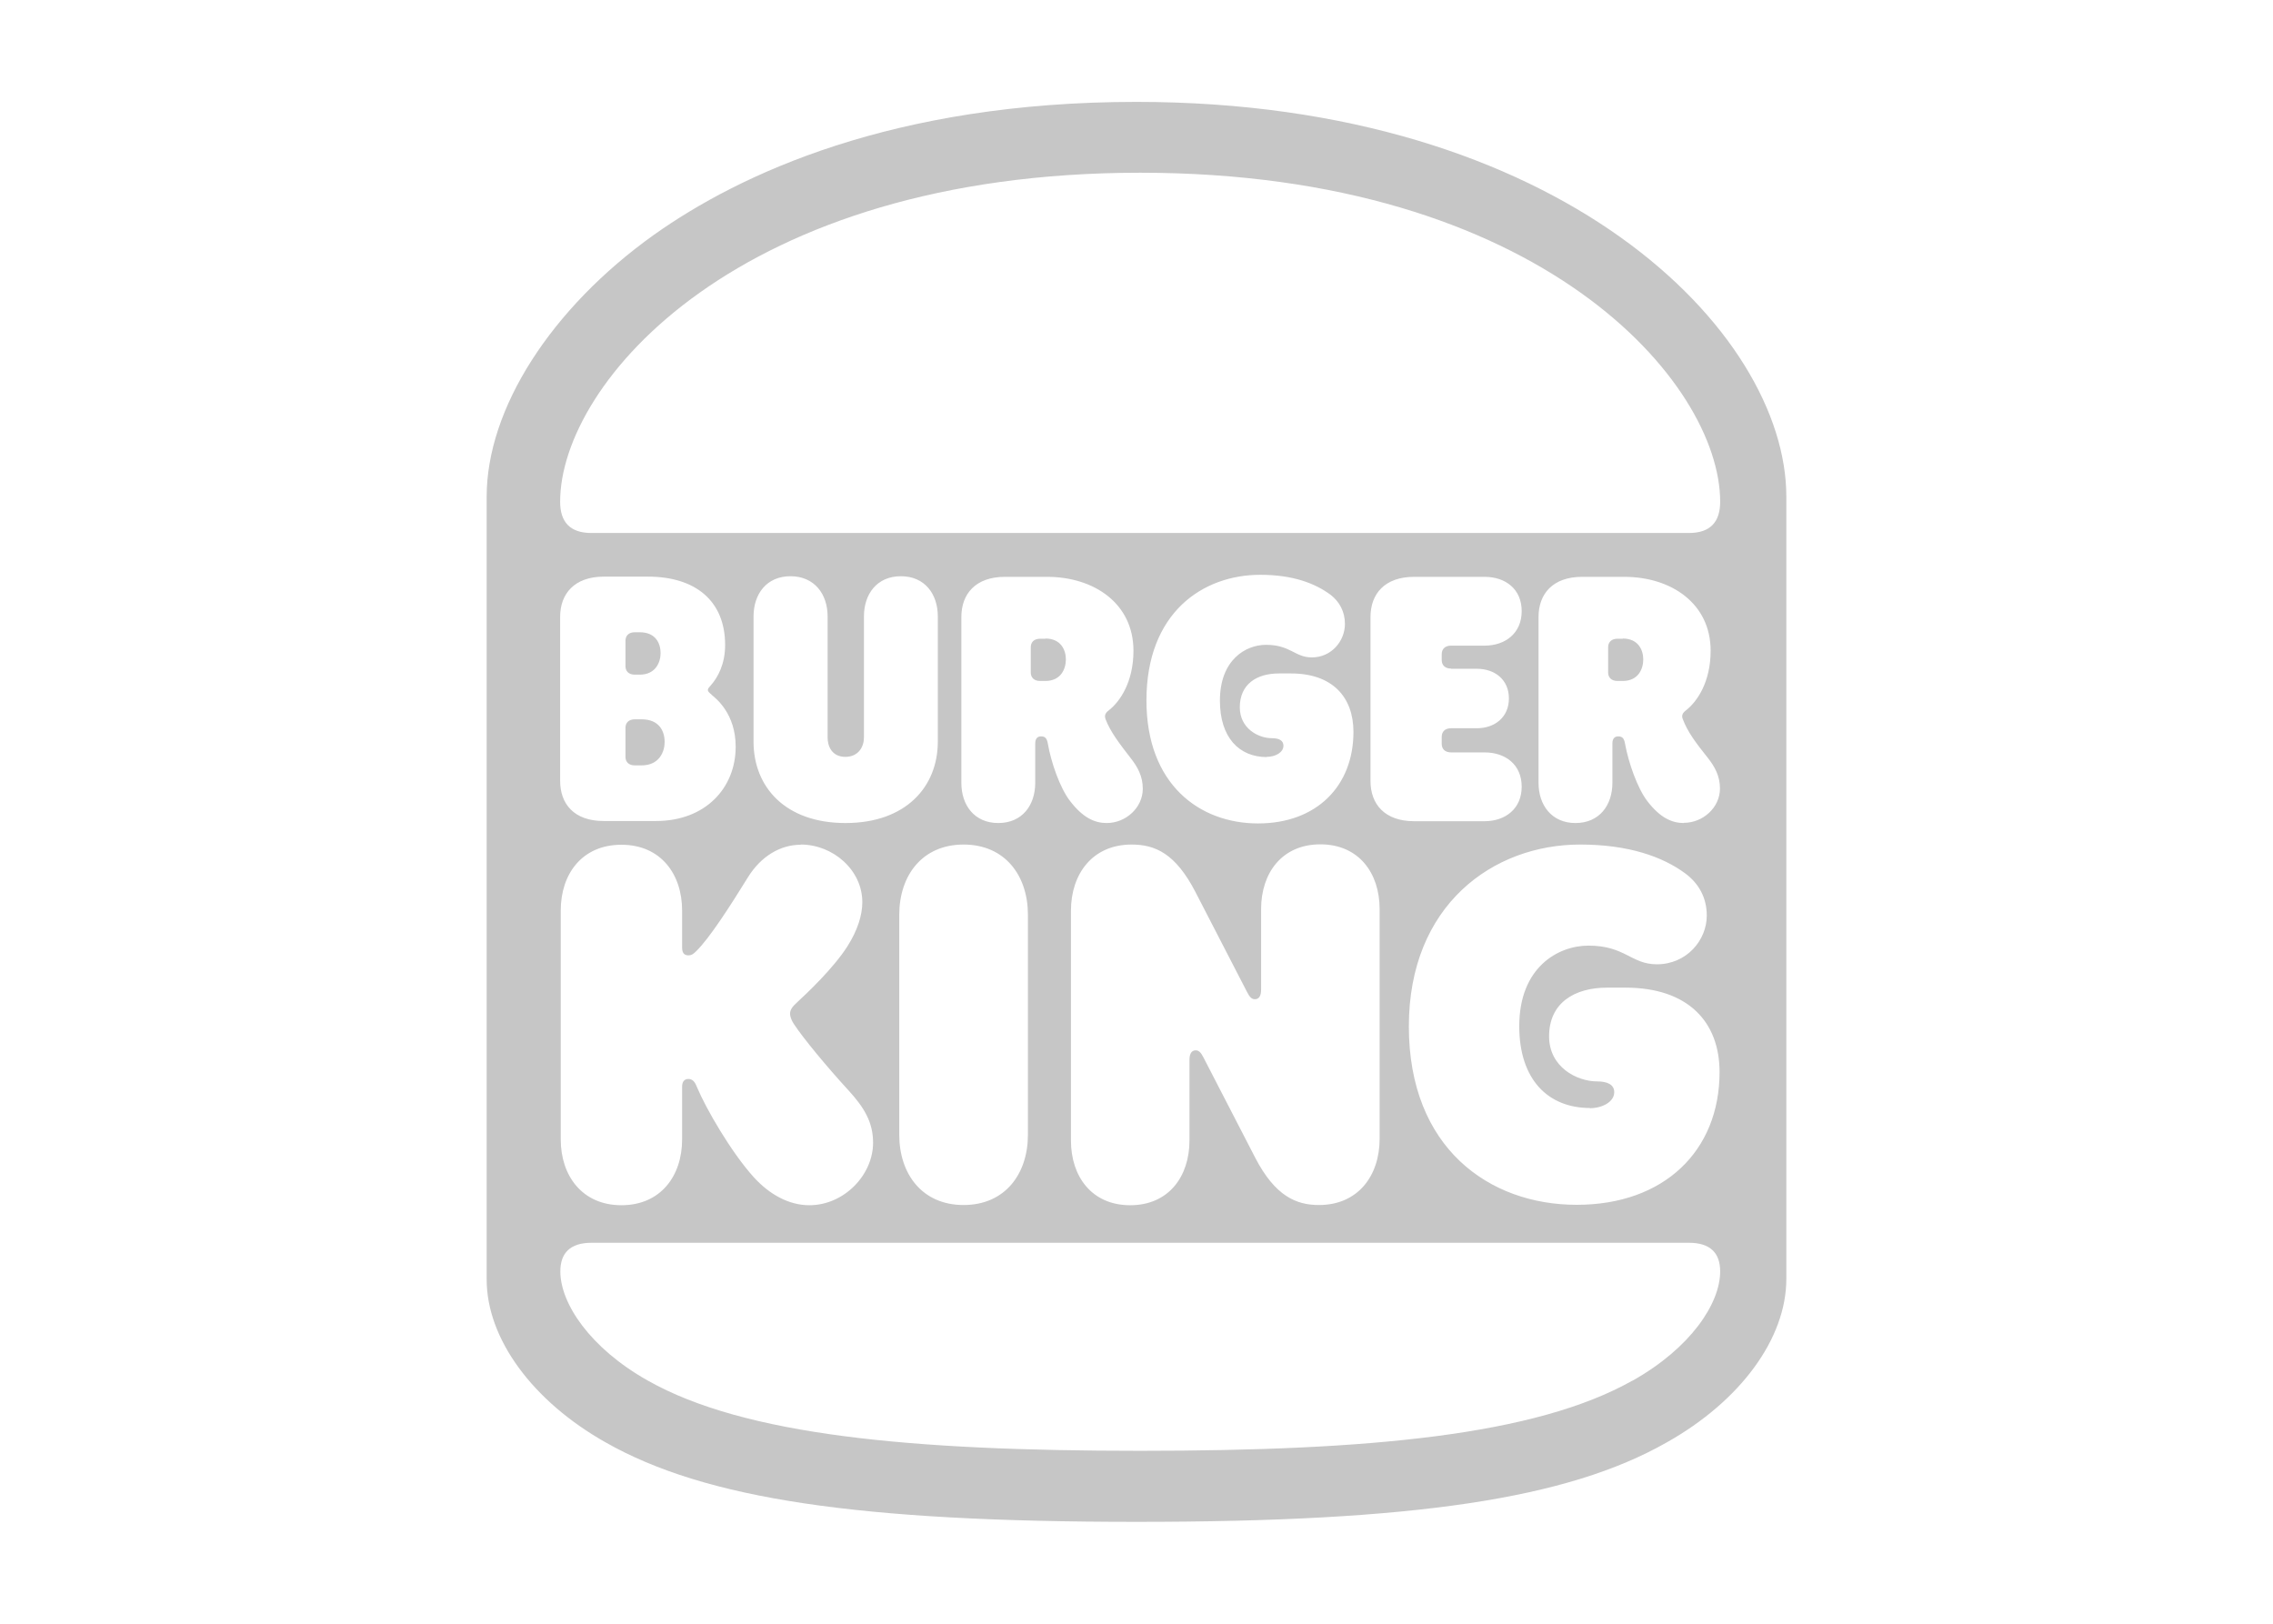 <?xml version="1.0" encoding="UTF-8"?>
<svg id="Ebene_1" data-name="Ebene 1" xmlns="http://www.w3.org/2000/svg" viewBox="0 0 112 80">
  <defs>
    <style>
      .cls-1 {
        fill: #c6c6c6;
        stroke-width: 0px;
      }
    </style>
  </defs>
  <path class="cls-1" d="M51.51,31.47h-.26c-.31,0-.46.18-.46.42v1.24c0,.24.15.42.46.42h.26c.77,0,1.01-.6,1.01-1.06s-.24-1.03-1.01-1.03Z"/>
  <path class="cls-1" d="M31.61,35.44h-.33c-.31,0-.46.18-.46.42v1.43c0,.24.15.42.46.42h.33c.88,0,1.14-.68,1.14-1.15,0-.53-.26-1.12-1.14-1.12Z"/>
  <path class="cls-1" d="M31.28,33.24h.24c.79,0,1.03-.62,1.03-1.06,0-.48-.24-1.03-1.03-1.03h-.24c-.31,0-.46.18-.46.42v1.25c0,.24.15.42.46.42Z"/>
  <path class="cls-1" d="M56,5.02c-12.01,0-19.57,3.56-23.78,6.55-5.07,3.62-8.24,8.57-8.24,12.9v38.57c0,2.91,2.25,5.99,5.87,8.03,4.92,2.79,12.48,3.91,26.15,3.91s21.23-1.13,26.12-3.91c3.65-2.05,5.9-5.13,5.9-8.06V24.47c0-8.15-11.12-19.45-32.02-19.45ZM80.44,68.02h0c-4.77,2.69-12.95,3.46-24.26,3.46s-19.5-.77-24.26-3.46c-2.86-1.61-4.31-3.81-4.31-5.38,0-.9.48-1.41,1.54-1.41h54.07c1.06,0,1.54.51,1.54,1.41,0,1.58-1.45,3.77-4.31,5.38ZM35.06,34.23c.22.18,1.19.93,1.19,2.56,0,2.03-1.49,3.66-3.92,3.66h-2.59c-1.45,0-2.14-.84-2.14-1.98v-8.08c0-1.13.7-1.98,2.15-1.98h2.18c2.31,0,3.8,1.17,3.8,3.37,0,.93-.35,1.58-.7,1.98-.09.11-.15.15-.15.24,0,.07.09.15.18.22ZM41.65,37.29c.66,0,.92-.51.92-.95v-5.97c0-1.1.64-1.98,1.82-1.98s1.82.88,1.82,1.98v6.17c0,2.23-1.58,4.01-4.55,4.01h0c-2.97,0-4.53-1.78-4.53-4.01v-6.17c0-1.1.64-1.98,1.82-1.98s1.83.88,1.83,1.98v5.97c0,.44.22.95.88.95ZM54.47,35.42c.24.64.71,1.24,1.25,1.94.33.42.59.88.59,1.5,0,.93-.83,1.69-1.78,1.69-.59,0-1.17-.26-1.8-1.08-.5-.64-.94-1.91-1.1-2.84-.04-.22-.11-.35-.33-.35-.18,0-.29.11-.29.35v1.94c0,1.1-.64,1.98-1.82,1.98s-1.82-.88-1.82-1.98v-8.17c0-1.14.7-1.98,2.15-1.98h2.07c2.33,0,4.26,1.32,4.26,3.64,0,1.54-.66,2.51-1.23,2.95-.17.13-.2.26-.15.4ZM62.41,37.29c.44,0,.83-.22.83-.55,0-.26-.22-.37-.57-.37-.68,0-1.58-.49-1.58-1.52,0-1.15.84-1.67,1.93-1.67h.59c2.05,0,3.08,1.17,3.08,2.88,0,2.67-1.82,4.51-4.7,4.51s-5.5-1.92-5.5-6.06c0-4.32,2.77-6.19,5.61-6.19,1.61,0,2.7.42,3.47.99.42.33.7.81.7,1.43,0,.84-.66,1.65-1.63,1.65-.84,0-1.05-.62-2.26-.62-.99,0-2.27.73-2.27,2.75,0,1.81.94,2.78,2.31,2.78ZM58.9,43.94l2.55,4.94c.13.26.24.35.38.35.2,0,.31-.15.31-.48v-3.96c0-1.78,1.03-3.19,2.92-3.19h0c1.89,0,2.92,1.41,2.92,3.19v11.32c0,1.81-1.06,3.26-2.99,3.26-1.12,0-2.16-.44-3.14-2.33l-2.55-4.94c-.13-.26-.24-.35-.38-.35-.2,0-.31.15-.31.48v3.96c0,1.78-1.03,3.19-2.92,3.19s-2.92-1.41-2.92-3.19v-11.32c0-1.81,1.06-3.26,2.99-3.26,1.16,0,2.16.44,3.14,2.33ZM78.33,54.6c.62,0,1.21-.31,1.21-.79,0-.38-.35-.53-.84-.53-1.01,0-2.37-.71-2.37-2.22,0-1.65,1.25-2.4,2.86-2.4h.9c3.1,0,4.64,1.7,4.64,4.16,0,3.88-2.73,6.54-7.04,6.54s-8.27-2.8-8.27-8.79,4.16-8.96,8.44-8.96c2.39,0,4.07.6,5.19,1.43.64.48,1.05,1.17,1.05,2.07,0,1.21-.99,2.4-2.46,2.4-1.27,0-1.56-.92-3.37-.92-1.49,0-3.41,1.06-3.41,3.97,0,2.62,1.41,4.03,3.49,4.03ZM71.5,32.95h1.27c.88,0,1.58.53,1.58,1.46s-.7,1.47-1.58,1.47h-1.27c-.31,0-.46.18-.46.42v.35c0,.24.15.42.46.42h1.65c1.03,0,1.83.6,1.83,1.69s-.81,1.7-1.83,1.7h0s0,0,0,0h0s0,0,0,0h0s-3.47,0-3.47,0c-1.45,0-2.15-.84-2.15-1.98v-8.08c0-1.14.7-1.98,2.15-1.98h3.47c1.03,0,1.83.6,1.83,1.69s-.81,1.7-1.83,1.7h-1.65c-.31,0-.46.18-.46.42v.29c0,.24.15.42.46.42ZM47.48,41.61c2.05,0,3.17,1.54,3.17,3.46v10.84c0,1.92-1.12,3.46-3.17,3.46s-3.17-1.54-3.17-3.46v-10.84c0-1.92,1.12-3.46,3.17-3.46ZM39.46,41.61c1.58,0,3.03,1.25,3.03,2.84,0,.62-.22,1.37-.75,2.2-.7,1.08-1.96,2.27-2.48,2.75-.22.2-.33.35-.33.55,0,.07.02.24.18.49h0c.44.68,1.65,2.14,2.68,3.26.81.88,1.23,1.61,1.23,2.6,0,1.59-1.43,3.08-3.14,3.08-1.01,0-1.96-.53-2.73-1.37-1.14-1.26-2.37-3.41-2.79-4.41-.07-.15-.15-.44-.44-.44-.22,0-.31.16-.31.38v2.6c0,1.8-1.06,3.24-2.99,3.24s-2.99-1.45-2.99-3.24v-11.28c0-1.8,1.05-3.24,2.99-3.24s2.99,1.45,2.99,3.24v1.83c0,.24.09.38.31.38.13,0,.22-.04.38-.2.66-.64,1.69-2.25,2.55-3.64.64-1.04,1.6-1.61,2.6-1.61ZM82.97,40.55c-.59,0-1.17-.26-1.8-1.08-.49-.64-.93-1.9-1.1-2.84-.04-.22-.11-.35-.33-.35-.18,0-.29.11-.29.35v1.94c0,1.1-.64,1.98-1.82,1.98h0c-1.17,0-1.82-.88-1.82-1.98v-8.17c0-1.14.7-1.98,2.15-1.98h2.07c2.33,0,4.26,1.32,4.26,3.64,0,1.54-.66,2.51-1.23,2.95-.17.13-.2.26-.15.4.24.64.62,1.15,1.25,1.94.33.42.59.88.59,1.5,0,.93-.83,1.69-1.78,1.69ZM83.21,26.26H29.14c-1.06,0-1.54-.55-1.54-1.54,0-5.86,8.82-16.21,28.58-16.21s28.58,10.35,28.58,16.21c0,.99-.48,1.54-1.54,1.54Z"/>
  <path class="cls-1" d="M79.96,31.47h-.26c-.31,0-.46.18-.46.42v1.24c0,.24.15.42.46.42h.26c.77,0,1.01-.6,1.01-1.06s-.24-1.03-1.01-1.03Z"/>
  <polygon class="cls-1" points="51.51 33.55 51.51 33.55 51.51 33.55 51.51 33.55 51.51 33.55"/>
  <polygon class="cls-1" points="73.15 40.46 73.16 40.46 73.16 40.46 73.15 40.46 73.15 40.46"/>
</svg>